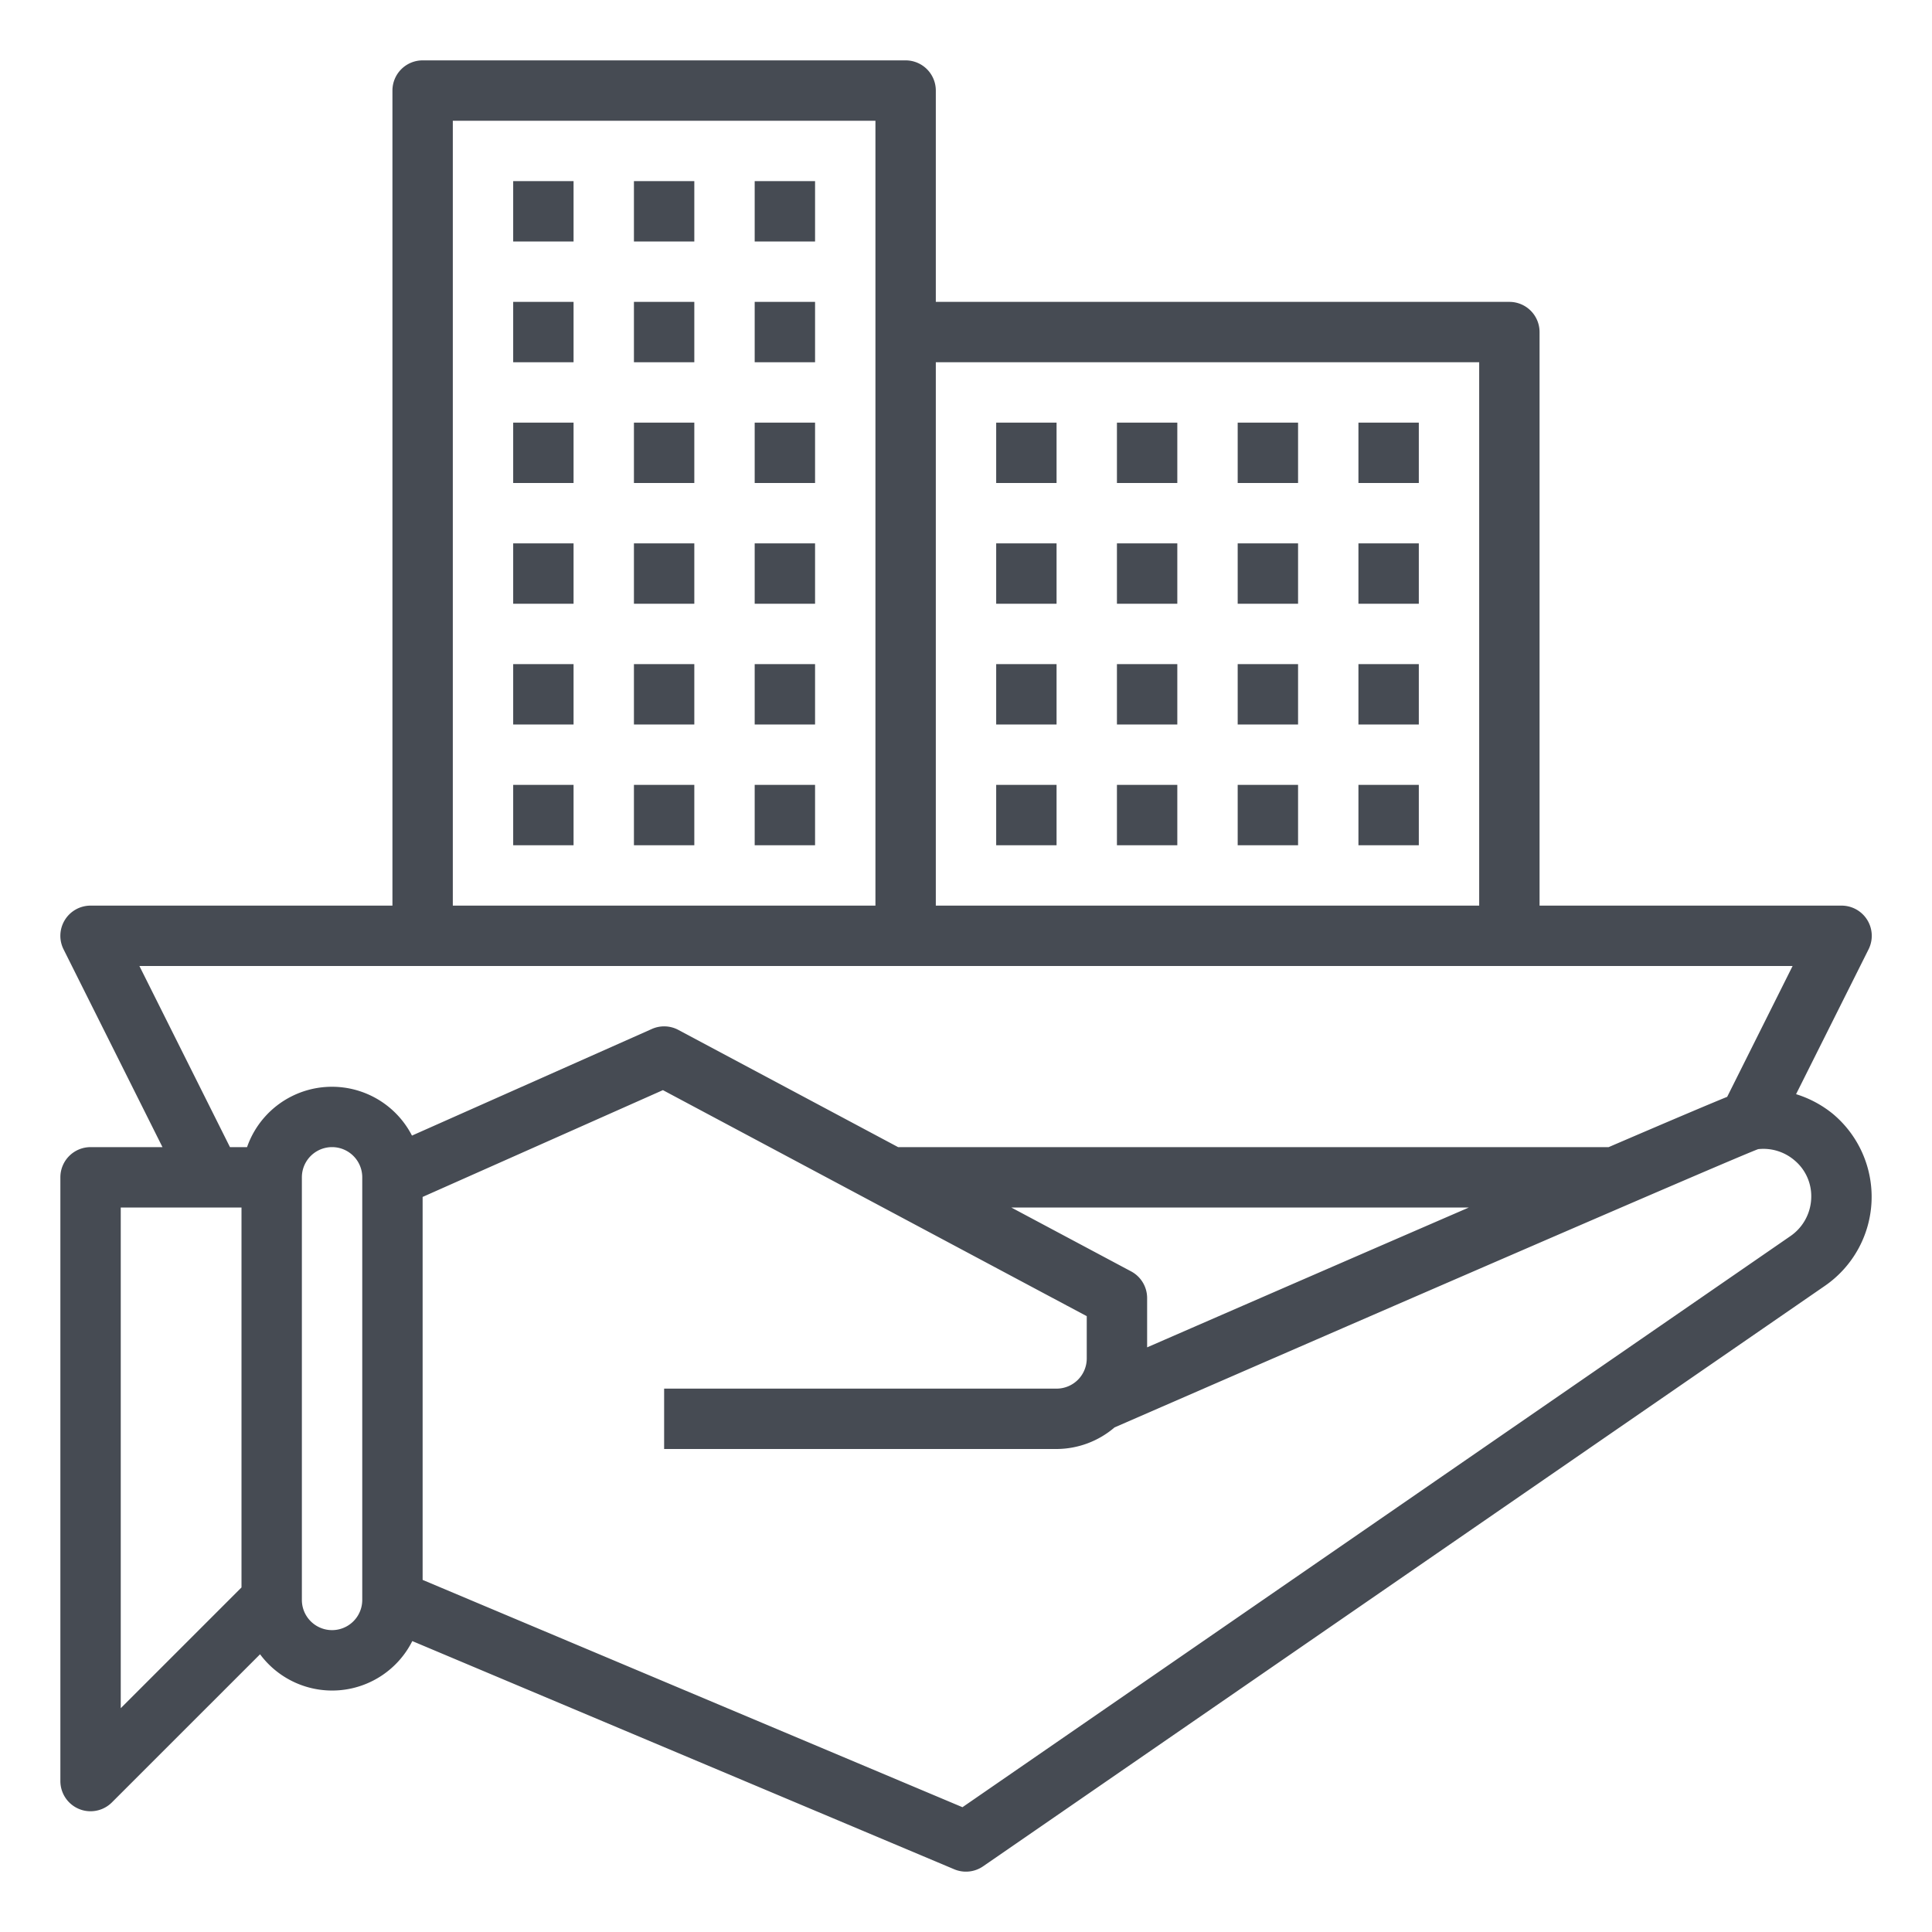 <?xml version="1.0"?>
<svg xmlns="http://www.w3.org/2000/svg" xmlns:xlink="http://www.w3.org/1999/xlink" xmlns:svgjs="http://svgjs.com/svgjs" version="1.1" width="512" height="512" x="0" y="0" viewBox="0 0 64 64" style="enable-background:new 0 0 512 512" xml:space="preserve" class=""><g><g xmlns="http://www.w3.org/2000/svg" id="real_estate" data-name="real estate"><path d="m60.718 36.9a3.623 3.623 0 0 0 -1.221-.654l2.4-4.795a1 1 0 0 0 -.897-1.451h-10v-19a1 1 0 0 0 -1-1h-19v-7a1 1 0 0 0 -1-1h-16a1 1 0 0 0 -1 1v27h-10a1 1 0 0 0 -.895 1.447l3.277 6.553h-2.382a1 1 0 0 0 -1 1v20a1 1 0 0 0 .617.924.987.987 0 0 0 .383.076 1 1 0 0 0 .707-.293l4.908-4.907a2.972 2.972 0 0 0 5.043-.437l17.954 7.56a1 1 0 0 0 .956-.1l27.877-19.223a3.582 3.582 0 0 0 .273-5.7zm-11.718-24.9v18h-18v-18zm-34-8h14v26h-14zm-10.382 28h54.764l-2.167 4.334c-.545.222-1.649.687-3.926 1.666h-23.538l-7.28-3.883a1 1 0 0 0 -.877-.031l-7.947 3.532a2.979 2.979 0 0 0 -5.463.382h-.566zm32.853 10.117-3.971-2.117h15.159c-2.677 1.16-6.151 2.669-10.659 4.633v-1.633a1 1 0 0 0 -.529-.883zm-33.471-2.117h4v12.586l-4 4zm8 13a1 1 0 0 1 -2 0v-14a1 1 0 0 1 2 0zm47.312-12.054-27.429 18.92-17.883-7.53v-12.686l7.96-3.538 14.04 7.488v1.4a1 1 0 0 1 -1 1h-13v2h13a2.97 2.97 0 0 0 1.921-.715c8.214-3.579 20.516-8.921 21.32-9.218a1.583 1.583 0 0 1 1.2.367 1.544 1.544 0 0 1 .559 1.216 1.592 1.592 0 0 1 -.688 1.296z" fill="#464b53" data-original="#000000" class=""/><path d="m45 14h2v2h-2z" fill="#464b53" data-original="#000000" class=""/><path d="m45 18h2v2h-2z" fill="#464b53" data-original="#000000" class=""/><path d="m45 22h2v2h-2z" fill="#464b53" data-original="#000000" class=""/><path d="m45 26h2v2h-2z" fill="#464b53" data-original="#000000" class=""/><path d="m41 14h2v2h-2z" fill="#464b53" data-original="#000000" class=""/><path d="m37 14h2v2h-2z" fill="#464b53" data-original="#000000" class=""/><path d="m33 14h2v2h-2z" fill="#464b53" data-original="#000000" class=""/><path d="m41 18h2v2h-2z" fill="#464b53" data-original="#000000" class=""/><path d="m37 18h2v2h-2z" fill="#464b53" data-original="#000000" class=""/><path d="m33 18h2v2h-2z" fill="#464b53" data-original="#000000" class=""/><path d="m41 22h2v2h-2z" fill="#464b53" data-original="#000000" class=""/><path d="m37 22h2v2h-2z" fill="#464b53" data-original="#000000" class=""/><path d="m33 22h2v2h-2z" fill="#464b53" data-original="#000000" class=""/><path d="m41 26h2v2h-2z" fill="#464b53" data-original="#000000" class=""/><path d="m37 26h2v2h-2z" fill="#464b53" data-original="#000000" class=""/><path d="m33 26h2v2h-2z" fill="#464b53" data-original="#000000" class=""/><path d="m25 14h2v2h-2z" fill="#464b53" data-original="#000000" class=""/><path d="m21 14h2v2h-2z" fill="#464b53" data-original="#000000" class=""/><path d="m17 14h2v2h-2z" fill="#464b53" data-original="#000000" class=""/><path d="m25 10h2v2h-2z" fill="#464b53" data-original="#000000" class=""/><path d="m21 10h2v2h-2z" fill="#464b53" data-original="#000000" class=""/><path d="m17 10h2v2h-2z" fill="#464b53" data-original="#000000" class=""/><path d="m25 6h2v2h-2z" fill="#464b53" data-original="#000000" class=""/><path d="m21 6h2v2h-2z" fill="#464b53" data-original="#000000" class=""/><path d="m17 6h2v2h-2z" fill="#464b53" data-original="#000000" class=""/><path d="m25 18h2v2h-2z" fill="#464b53" data-original="#000000" class=""/><path d="m21 18h2v2h-2z" fill="#464b53" data-original="#000000" class=""/><path d="m17 18h2v2h-2z" fill="#464b53" data-original="#000000" class=""/><path d="m25 22h2v2h-2z" fill="#464b53" data-original="#000000" class=""/><path d="m21 22h2v2h-2z" fill="#464b53" data-original="#000000" class=""/><path d="m17 22h2v2h-2z" fill="#464b53" data-original="#000000" class=""/><path d="m25 26h2v2h-2z" fill="#464b53" data-original="#000000" class=""/><path d="m21 26h2v2h-2z" fill="#464b53" data-original="#000000" class=""/><path d="m17 26h2v2h-2z" fill="#464b53" data-original="#000000" class=""/></g></g></svg>
